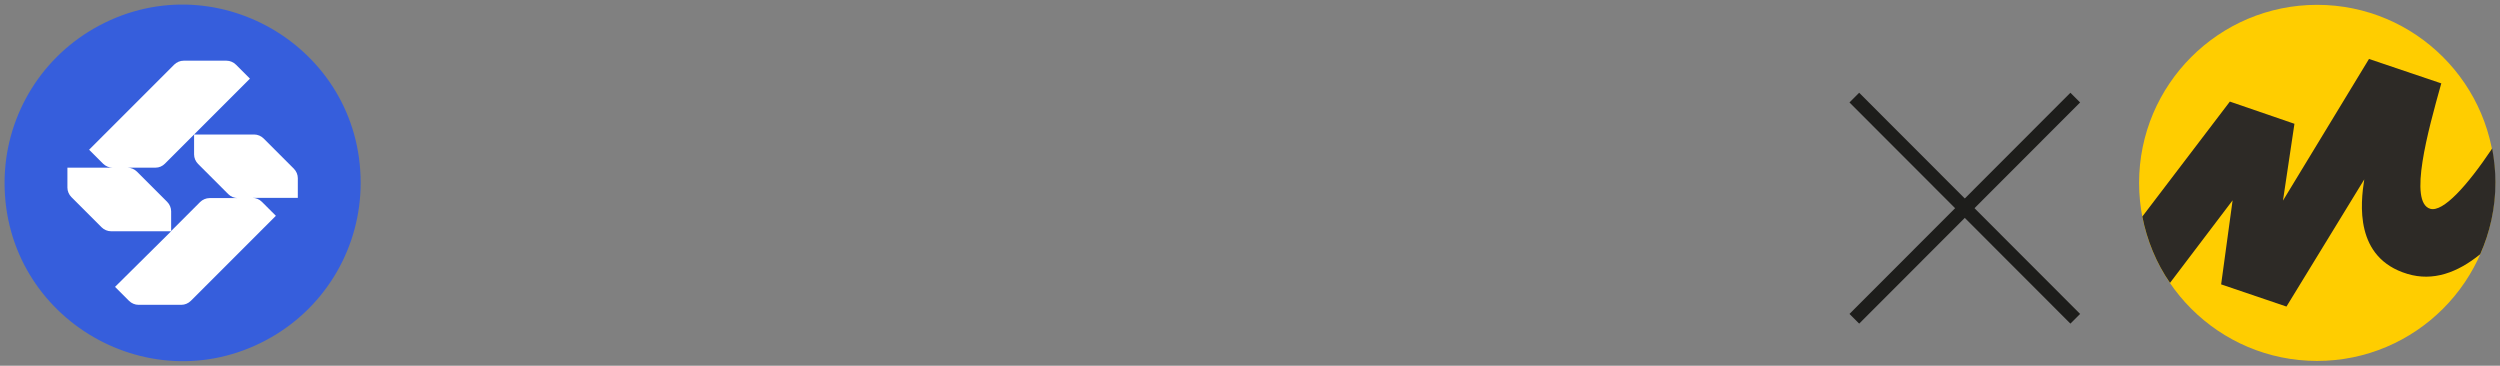 <?xml version="1.0" encoding="UTF-8"?> <svg xmlns="http://www.w3.org/2000/svg" viewBox="5410 4970 546.895 80.013"><rect x="5410" y="4970" width="546.895" height="80.013" fill="#808080" stroke="none"/> <path fill="#365EDC" fill-opacity="1" stroke="" stroke-opacity="1" stroke-width="1" fill-rule="evenodd" id="tSvg13d07e3c80c" d="M 5411 5010.007 C 5411 5039.989 5443.457 5058.728 5469.423 5043.737 C 5481.473 5036.78 5488.897 5023.922 5488.897 5010.007 C 5488.897 4980.025 5456.44 4961.285 5430.474 4976.277 C 5418.424 4983.234 5411 4996.092 5411 5010.007C 5411 5010.007 5411 4996.092 5411 5010.007 Z"></path> <path fill="#FFFFFF" fill-opacity="1" stroke="" stroke-opacity="1" stroke-width="1" fill-rule="evenodd" id="tSvg20b4e1d32e" d="M 5444.003 5006.679 C 5434.62 5006.679 5434.62 5006.679 5434.62 5006.679 C 5433.856 5006.679 5433.093 5006.352 5432.547 5005.807 C 5429.492 5002.752 5429.492 5002.752 5429.492 5002.752 C 5429.492 5002.752 5448.094 4984.15 5448.094 4984.15 C 5448.639 4983.605 5449.403 4983.278 5450.167 4983.278 C 5459.549 4983.278 5459.549 4983.278 5459.549 4983.278 C 5460.313 4983.278 5461.077 4983.605 5461.622 4984.15 C 5464.677 4987.205 5464.677 4987.205 5464.677 4987.205 C 5464.677 4987.205 5446.075 5005.807 5446.075 5005.807 C 5445.53 5006.352 5444.821 5006.679 5444.003 5006.679Z M 5475.15 5008.97 C 5475.15 5008.207 5474.823 5007.443 5474.278 5006.898 C 5467.677 5000.297 5467.677 5000.297 5467.677 5000.297 C 5467.132 4999.752 5466.368 4999.424 5465.604 4999.424 C 5452.458 4999.424 5452.458 4999.424 5452.458 4999.424 C 5452.458 4999.424 5452.458 5003.788 5452.458 5003.788 C 5452.458 5004.552 5452.785 5005.316 5453.331 5005.861 C 5459.931 5012.462 5459.931 5012.462 5459.931 5012.462 C 5460.477 5013.007 5461.24 5013.334 5462.004 5013.334 C 5455.84 5013.334 5455.84 5013.334 5455.84 5013.334 C 5455.076 5013.334 5454.312 5013.662 5453.767 5014.207 C 5447.439 5020.535 5447.439 5020.535 5447.439 5020.535 C 5447.439 5020.535 5447.439 5016.226 5447.439 5016.226 C 5447.439 5015.462 5447.112 5014.698 5446.566 5014.153 C 5439.966 5007.552 5439.966 5007.552 5439.966 5007.552 C 5439.42 5007.007 5438.657 5006.679 5437.893 5006.679 C 5424.747 5006.679 5424.747 5006.679 5424.747 5006.679 C 5424.747 5006.679 5424.747 5011.043 5424.747 5011.043 C 5424.747 5011.807 5425.074 5012.571 5425.619 5013.116 C 5432.22 5019.717 5432.22 5019.717 5432.22 5019.717 C 5432.765 5020.262 5433.529 5020.59 5434.293 5020.59 C 5447.439 5020.59 5447.439 5020.59 5447.439 5020.59 C 5447.439 5020.59 5435.166 5032.754 5435.166 5032.754 C 5435.166 5032.754 5438.22 5035.809 5438.22 5035.809 C 5438.766 5036.354 5439.529 5036.682 5440.293 5036.682 C 5449.676 5036.682 5449.676 5036.682 5449.676 5036.682 C 5450.439 5036.682 5451.203 5036.354 5451.749 5035.809 C 5470.35 5017.207 5470.35 5017.207 5470.35 5017.207 C 5470.35 5017.207 5467.295 5014.153 5467.295 5014.153 C 5466.75 5013.607 5465.986 5013.28 5465.222 5013.28 C 5475.15 5013.28 5475.15 5013.28 5475.15 5013.28 C 5475.15 5013.28 5475.15 5008.97 5475.15 5008.97 C 5475.15 5008.97 5475.15 5008.97 5475.15 5008.97"></path> <path fill="" fill-opacity="1" stroke="" stroke-opacity="1" stroke-width="1" fill-rule="evenodd" id="tSvg491069c599" d="M 5620.634 4977.168 C 5627.071 4977.168 5627.071 4977.168 5627.071 4977.168 C 5627.071 4977.168 5627.071 4986.714 5627.071 4986.714 C 5627.071 4986.714 5621.288 4986.714 5621.288 4986.714 C 5619.216 4986.714 5617.524 4988.405 5617.524 4990.478 C 5617.524 4995.224 5617.524 4995.224 5617.524 4995.224 C 5617.524 4995.224 5627.071 4995.224 5627.071 4995.224 C 5627.071 4995.224 5627.071 5004.716 5627.071 5004.716 C 5627.071 5004.716 5617.688 5004.716 5617.688 5004.716 C 5617.688 5004.716 5617.688 5042.791 5617.688 5042.791 C 5617.688 5042.791 5605.687 5042.791 5605.687 5042.791 C 5605.687 5042.791 5605.687 5004.716 5605.687 5004.716 C 5605.687 5004.716 5598.596 5004.716 5598.596 5004.716 C 5598.596 5004.716 5598.596 4998.497 5598.596 4998.497 C 5598.596 4997.897 5598.814 4997.351 5599.25 4996.915 C 5600.341 4995.824 5600.341 4995.824 5600.341 4995.824 C 5600.778 4995.388 5601.323 4995.169 5601.923 4995.169 C 5605.742 4995.169 5605.742 4995.169 5605.742 4995.169 C 5605.742 4995.169 5605.742 4992.169 5605.742 4992.169 C 5605.633 4983.878 5612.342 4977.168 5620.634 4977.168 C 5620.634 4977.168 5620.634 4977.168 5620.634 4977.168 M 5694.603 5020.208 C 5693.348 5027.517 5687.13 5032.045 5681.184 5031.881 C 5674.965 5031.718 5669.128 5026.59 5670.492 5018.898 C 5677.638 4977.168 5677.638 4977.168 5677.638 4977.168 C 5677.638 4977.168 5665.146 4977.168 5665.146 4977.168 C 5665.146 4977.168 5658.273 5017.317 5658.273 5017.317 C 5655.764 5031.99 5665.855 5043.937 5680.747 5043.937 C 5693.021 5043.937 5704.749 5034.009 5706.822 5021.953 C 5714.513 4977.168 5714.513 4977.168 5714.513 4977.168 C 5714.513 4977.168 5702.022 4977.168 5702.022 4977.168 C 5702.022 4977.168 5694.603 5020.208 5694.603 5020.208Z M 5643.708 4985.241 C 5643.708 4984.641 5643.49 4984.096 5643.054 4983.66 C 5637.217 4977.823 5637.217 4977.823 5637.217 4977.823 C 5636.78 4977.386 5636.235 4977.168 5635.635 4977.168 C 5631.816 4977.168 5631.816 4977.168 5631.816 4977.168 C 5631.816 4977.168 5631.816 5027.79 5631.816 5027.79 C 5631.816 5036.082 5638.526 5042.791 5646.818 5042.791 C 5653.254 5042.791 5653.254 5042.791 5653.254 5042.791 C 5653.254 5042.791 5653.254 5033.245 5653.254 5033.245 C 5653.254 5033.245 5647.472 5033.245 5647.472 5033.245 C 5645.399 5033.245 5643.708 5031.554 5643.708 5029.481 C 5643.708 5004.716 5643.708 5004.716 5643.708 5004.716 C 5643.708 5004.716 5653.254 5004.716 5653.254 5004.716 C 5653.254 5004.716 5653.254 4995.224 5653.254 4995.224 C 5653.254 4995.224 5643.708 4995.224 5643.708 4995.224 C 5643.708 4995.224 5643.708 4985.241 5643.708 4985.241 C 5643.708 4985.241 5643.708 4985.241 5643.708 4985.241 M 5531.936 5005.152 C 5519.935 5001.497 5512.844 5000.188 5512.844 4994.515 C 5512.844 4989.878 5517.099 4987.096 5523.208 4987.096 C 5530.245 4987.096 5533.736 4989.114 5534.227 4995.442 C 5546.119 4995.442 5546.119 4995.442 5546.119 4995.442 C 5545.846 4980.877 5536.628 4976.023 5523.918 4976.023 C 5509.844 4976.023 5500.898 4983.714 5500.898 4995.497 C 5500.898 5008.752 5510.117 5011.425 5519.935 5014.425 C 5532.373 5018.244 5536.573 5019.171 5536.573 5024.299 C 5536.573 5029.699 5532.209 5032.972 5525.281 5032.972 C 5517.208 5032.972 5510.662 5030.899 5510.444 5022.117 C 5498.552 5022.117 5498.552 5022.117 5498.552 5022.117 C 5498.716 5036.845 5508.371 5043.991 5524.736 5043.991 C 5537.009 5043.991 5548.519 5038.318 5548.519 5022.935 C 5548.574 5012.025 5542.737 5008.425 5531.936 5005.152 C 5531.936 5005.152 5531.936 5005.152 5531.936 5005.152 M 5596.141 5020.153 C 5596.141 5034.609 5587.25 5043.991 5573.558 5043.991 C 5559.866 5043.991 5550.92 5034.5 5550.92 5020.153 C 5550.92 5005.807 5559.975 4996.424 5573.721 4996.424 C 5587.468 4996.424 5596.141 5005.861 5596.141 5020.153Z M 5584.086 5020.044 C 5584.086 5011.098 5580.104 5005.752 5573.394 5005.752 C 5566.684 5005.752 5562.975 5011.152 5562.975 5020.099 C 5562.975 5029.045 5566.848 5034.609 5573.558 5034.609 C 5580.267 5034.609 5584.086 5029.263 5584.086 5020.044 C 5584.086 5020.044 5584.086 5020.044 5584.086 5020.044 M 5766.281 4976.023 C 5763.008 4976.023 5760.335 4978.696 5760.335 4981.968 C 5760.335 4985.241 5763.008 4987.914 5766.281 4987.914 C 5769.554 4987.914 5772.227 4985.241 5772.227 4981.968 C 5772.227 4978.696 5769.608 4976.023 5766.281 4976.023Z M 5788.919 4985.296 C 5788.919 4984.696 5788.701 4984.15 5788.264 4983.714 C 5782.428 4977.877 5782.428 4977.877 5782.428 4977.877 C 5781.991 4977.441 5781.446 4977.223 5780.846 4977.223 C 5777.027 4977.223 5777.027 4977.223 5777.027 4977.223 C 5777.027 4977.223 5777.027 5027.845 5777.027 5027.845 C 5777.027 5036.136 5783.737 5042.846 5792.028 5042.846 C 5798.465 5042.846 5798.465 5042.846 5798.465 5042.846 C 5798.465 5042.846 5798.465 5033.245 5798.465 5033.245 C 5798.465 5033.245 5792.683 5033.245 5792.683 5033.245 C 5790.61 5033.245 5788.919 5031.554 5788.919 5029.481 C 5788.919 5004.716 5788.919 5004.716 5788.919 5004.716 C 5788.919 5004.716 5798.465 5004.716 5798.465 5004.716 C 5798.465 5004.716 5798.465 4995.224 5798.465 4995.224 C 5798.465 4995.224 5788.919 4995.224 5788.919 4995.224 C 5788.919 4995.224 5788.919 4985.296 5788.919 4985.296 C 5788.919 4985.296 5788.919 4985.296 5788.919 4985.296 M 5810.302 4982.132 C 5810.302 4985.405 5807.629 4988.078 5804.356 4988.078 C 5801.084 4988.078 5798.411 4985.405 5798.411 4982.132 C 5798.411 4978.859 5801.084 4976.186 5804.356 4976.186 C 5807.629 4976.186 5810.302 4978.805 5810.302 4982.132Z M 5809.375 4982.132 C 5809.375 4979.35 5807.084 4977.114 5804.356 4977.114 C 5801.629 4977.114 5799.338 4979.35 5799.338 4982.132 C 5799.338 4984.914 5801.629 4987.151 5804.356 4987.151 C 5807.084 4987.151 5809.375 4984.86 5809.375 4982.132Z M 5741.079 4995.279 C 5734.915 4995.279 5730.551 5000.079 5727.06 5004.716 C 5727.06 4995.224 5727.06 4995.224 5727.06 4995.224 C 5727.06 4995.224 5715.168 4995.224 5715.168 4995.224 C 5715.168 4995.224 5715.168 5042.791 5715.168 5042.791 C 5715.168 5042.791 5727.114 5042.791 5727.114 5042.791 C 5727.114 5042.791 5727.114 5019.335 5727.114 5019.335 C 5727.114 5014.262 5729.405 5005.152 5736.606 5005.152 C 5743.807 5005.152 5743.697 5009.461 5743.697 5014.262 C 5743.752 5042.791 5743.752 5042.791 5743.752 5042.791 C 5743.752 5042.791 5755.644 5042.791 5755.644 5042.791 C 5755.644 5042.791 5755.644 5011.862 5755.644 5011.862 C 5755.589 5001.715 5750.298 4995.279 5741.079 4995.279Z M 5806.975 4984.26 C 5806.975 4984.532 5807.029 4984.805 5807.193 4985.132 C 5805.993 4985.132 5805.993 4985.132 5805.993 4985.132 C 5805.884 4984.86 5805.829 4984.587 5805.829 4984.478 C 5805.829 4983.005 5805.502 4982.787 5804.029 4982.787 C 5803.156 4982.787 5803.156 4982.787 5803.156 4982.787 C 5803.156 4982.787 5803.156 4985.132 5803.156 4985.132 C 5803.156 4985.132 5802.065 4985.132 5802.065 4985.132 C 5802.065 4985.132 5802.065 4979.023 5802.065 4979.023 C 5802.065 4979.023 5804.302 4979.023 5804.302 4979.023 C 5805.502 4979.023 5807.084 4979.241 5807.084 4980.823 C 5807.084 4981.532 5806.702 4982.023 5805.938 4982.296 C 5806.702 4982.623 5806.975 4983.169 5806.975 4984.26 C 5806.975 4984.26 5806.975 4984.26 5806.975 4984.26 M 5805.938 4980.877 C 5805.938 4979.95 5804.957 4979.95 5804.193 4979.95 C 5803.102 4979.95 5803.102 4979.95 5803.102 4979.95 C 5803.102 4979.95 5803.102 4981.859 5803.102 4981.859 C 5803.102 4981.859 5804.193 4981.859 5804.193 4981.859 C 5805.447 4981.859 5805.938 4981.532 5805.938 4980.877 C 5805.938 4980.877 5805.938 4980.877 5805.938 4980.877 M 5760.335 5042.791 C 5772.281 5042.791 5772.281 5042.791 5772.281 5042.791 C 5772.281 5042.791 5772.281 4995.224 5772.281 4995.224 C 5772.281 4995.224 5760.39 4995.224 5760.39 4995.224 C 5760.39 4995.224 5760.39 5042.791 5760.39 5042.791 C 5760.39 5042.791 5760.335 5042.791 5760.335 5042.791"></path> <path fill="none" fill-opacity="1" stroke="" stroke-opacity="1" stroke-width="1" fill-rule="evenodd" id="tSvg188453899ee" d="M 5877.944 5010.007 C 5877.944 4988.514 5895.4 4971.059 5916.892 4971.059 C 5916.892 4971.059 5916.892 4971.059 5916.892 4971.059 C 5938.385 4971.059 5955.84 4988.514 5955.84 5010.007 C 5955.84 5010.007 5955.84 5010.007 5955.84 5010.007 C 5955.84 5031.499 5938.385 5048.955 5916.892 5048.955 C 5916.892 5048.955 5916.892 5048.955 5916.892 5048.955 C 5895.4 5048.955 5877.944 5031.499 5877.944 5010.007 C 5877.944 5010.007 5877.944 5010.007 5877.944 5010.007"></path> <path fill="#FFCD00" fill-opacity="1" stroke="" stroke-opacity="1" stroke-width="1" fill-rule="evenodd" id="tSvg8f1623dc81" d="M 5877.944 5010.007 C 5877.944 4988.514 5895.4 4971.059 5916.892 4971.059 C 5916.892 4971.059 5916.892 4971.059 5916.892 4971.059 C 5938.385 4971.059 5955.84 4988.514 5955.84 5010.007 C 5955.84 5010.007 5955.84 5010.007 5955.84 5010.007 C 5955.84 5031.499 5938.385 5048.955 5916.892 5048.955 C 5916.892 5048.955 5916.892 5048.955 5916.892 5048.955 C 5895.4 5048.955 5877.944 5031.499 5877.944 5010.007 C 5877.944 5010.007 5877.944 5010.007 5877.944 5010.007"></path> <path fill="#2D2A26" fill-opacity="1" stroke="" stroke-opacity="1" stroke-width="1" fill-rule="evenodd" id="tSvg51aa1b68cb" d="M 5941.658 5015.68 C 5936.803 5014.316 5941.167 4998.552 5944.003 4988.405 C 5944.058 4988.242 5944.058 4988.242 5944.058 4988.242 C 5944.058 4988.242 5928.238 4982.896 5928.238 4982.896 C 5928.238 4982.896 5909.419 5013.88 5909.419 5013.88 C 5909.419 5013.88 5911.928 4997.079 5911.928 4997.079 C 5911.928 4997.079 5897.8 4992.224 5897.8 4992.224 C 5897.8 4992.224 5878.653 5017.371 5878.653 5017.371 C 5879.689 5022.662 5881.762 5027.626 5884.708 5031.881 C 5898.4 5013.825 5898.4 5013.825 5898.4 5013.825 C 5898.4 5013.825 5895.891 5032.209 5895.891 5032.209 C 5895.891 5032.209 5910.182 5037.063 5910.182 5037.063 C 5910.182 5037.063 5927.202 5009.243 5927.202 5009.243 C 5926.384 5014.48 5925.02 5026.426 5936.639 5029.917 C 5942.258 5031.609 5947.603 5029.645 5952.567 5025.608 C 5954.695 5020.808 5955.895 5015.516 5955.895 5009.898 C 5955.895 5007.334 5955.622 5004.879 5955.186 5002.479 C 5949.676 5010.716 5944.44 5016.444 5941.658 5015.68Z"></path> <path fill="none" fill-opacity="1" stroke="#1D1D1B" stroke-opacity="1" stroke-width="3" fill-rule="evenodd" id="tSvg1199e78fc9f" d="M 5863.979 4991.351 C 5815.648 5039.736 5815.648 5039.736 5815.648 5039.736"></path> <path fill="none" fill-opacity="1" stroke="#1D1D1B" stroke-opacity="1" stroke-width="3" fill-rule="evenodd" id="tSvg10185541f71" d="M 5815.648 4991.351 C 5863.979 5039.736 5863.979 5039.736 5863.979 5039.736"></path> <defs></defs> </svg> 